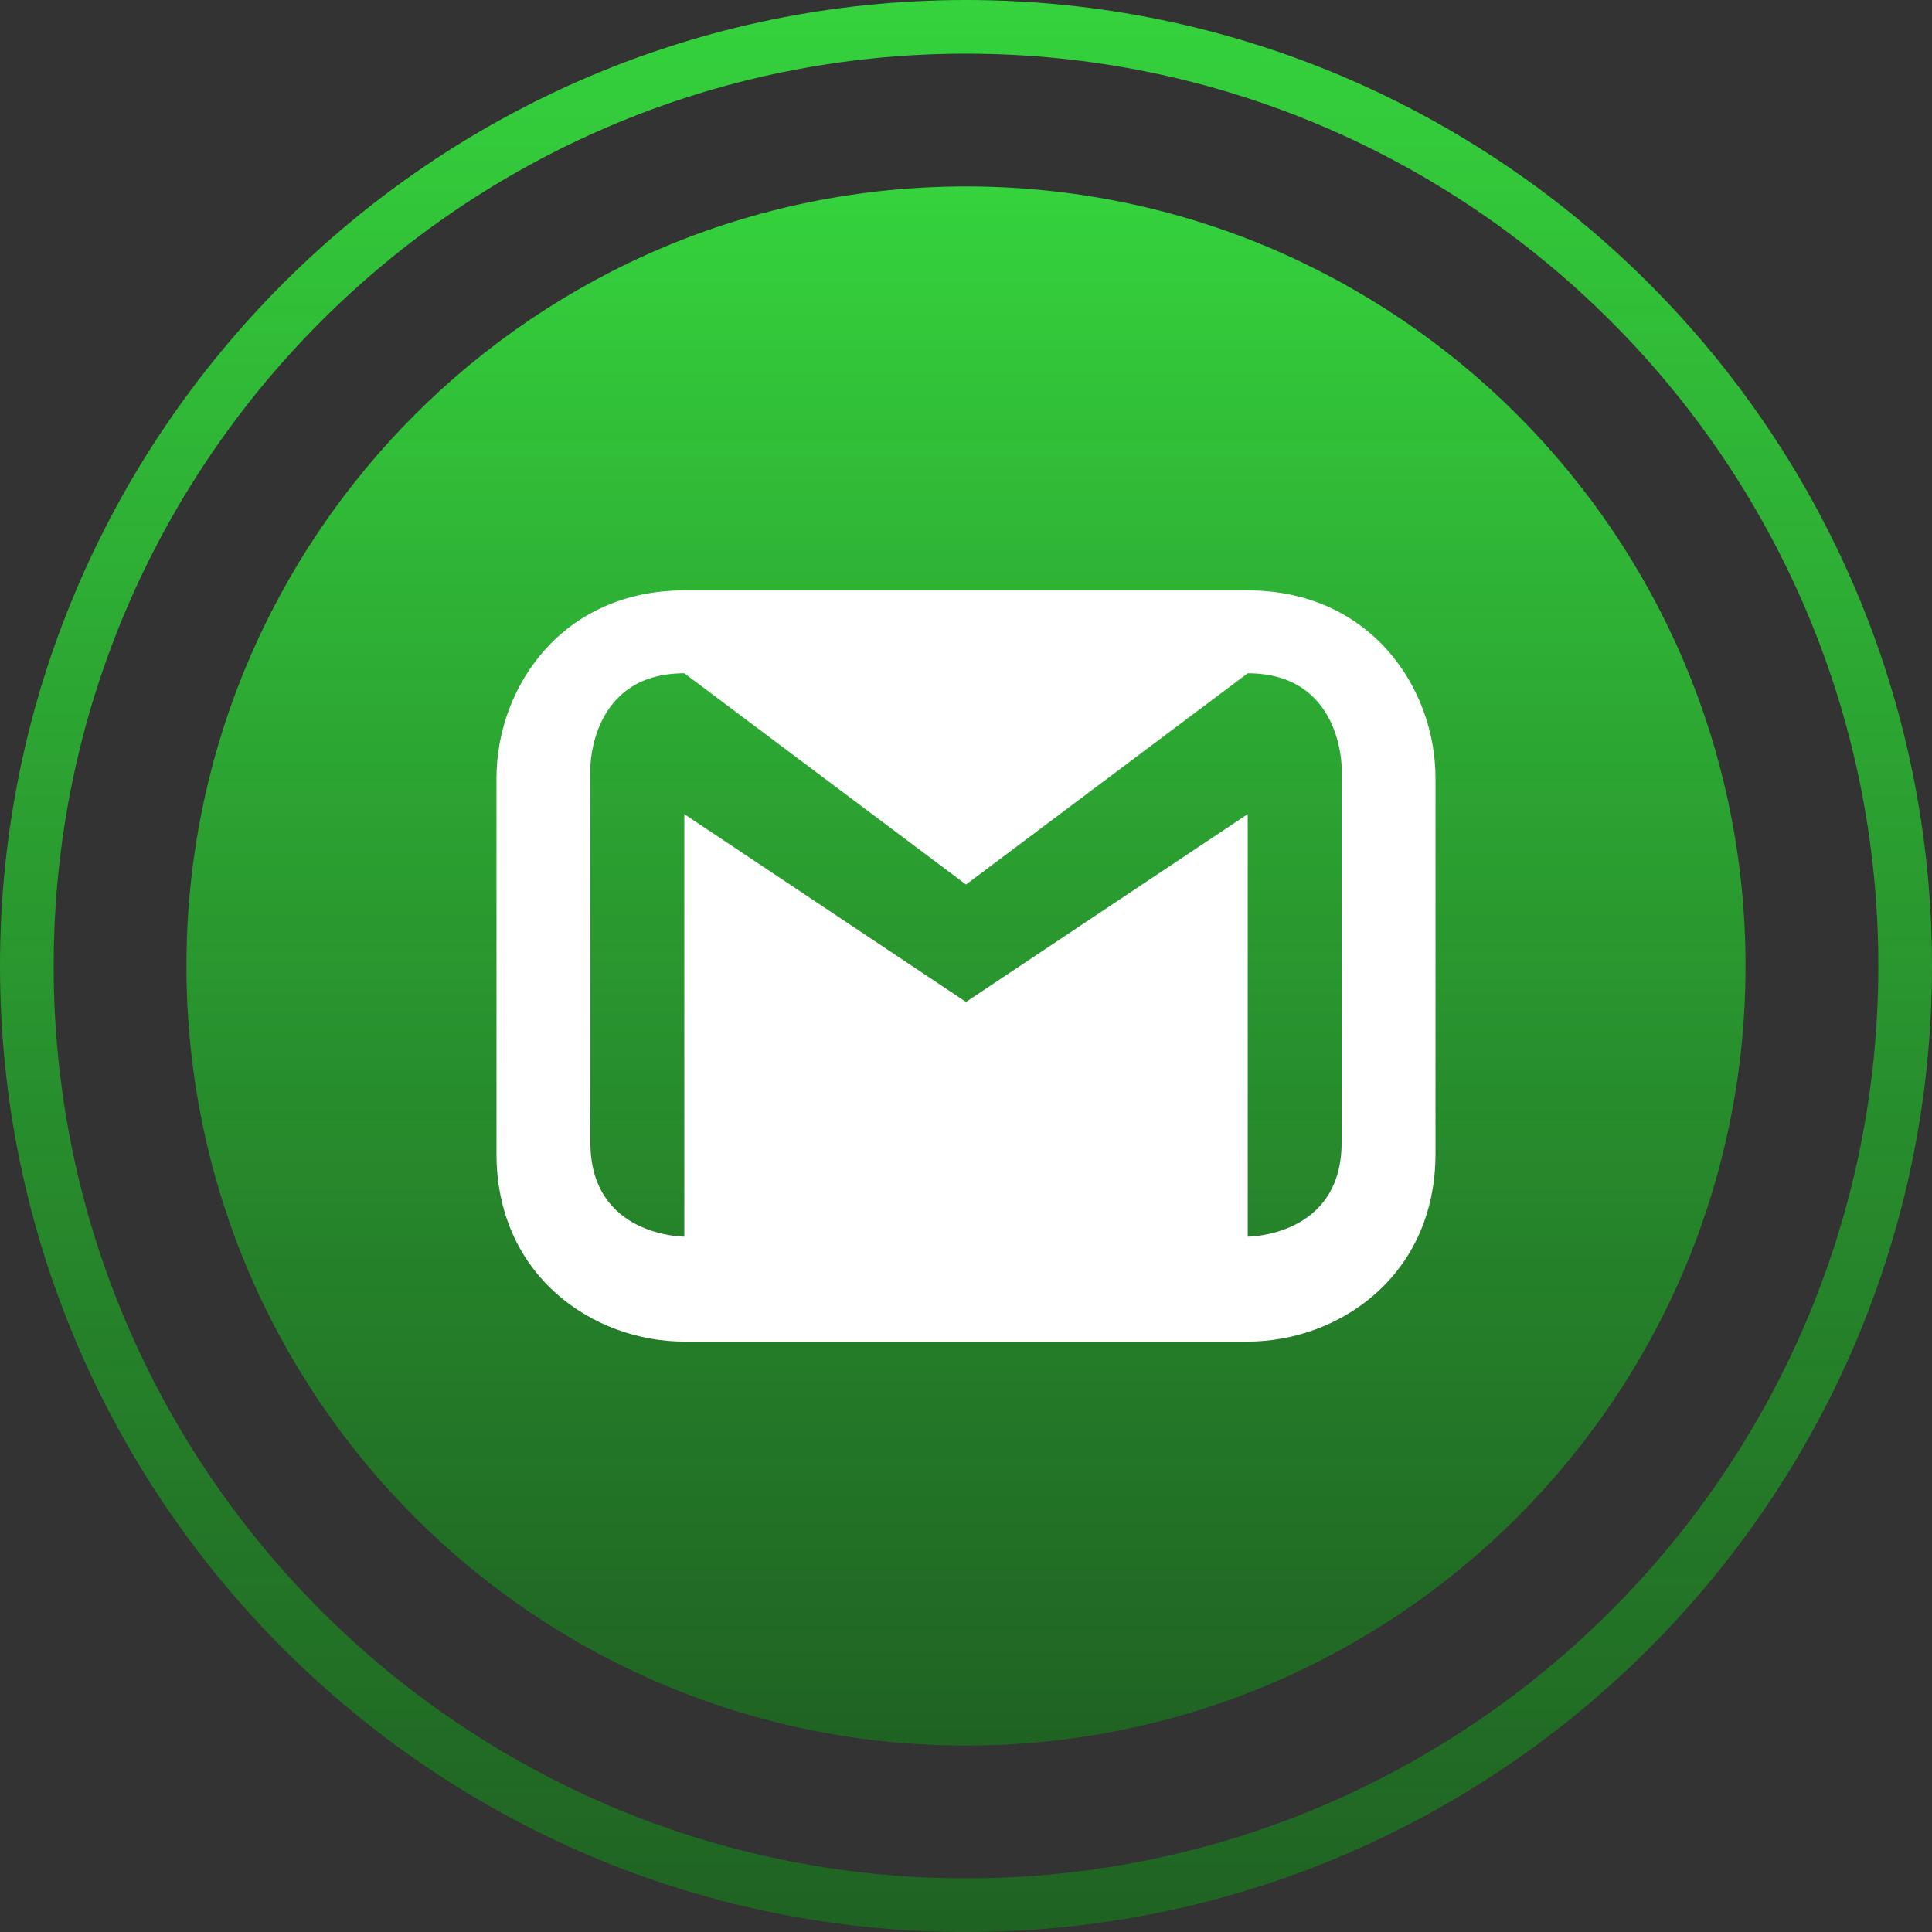 <svg xmlns="http://www.w3.org/2000/svg" fill="none" viewBox="0 0 512 512" height="512" width="512">
<rect x="0" y="0" width="512" height="512" fill="#333333" stroke="none"/>
<path fill="url(#paint0_linear_1_228)" d="M255.997 462.591C370.093 462.591 462.586 370.097 462.586 256C462.586 141.903 370.093 49.409 255.997 49.409C141.901 49.409 49.409 141.903 49.409 256C49.409 370.097 141.901 462.591 255.997 462.591Z"></path>
<path fill="url(#paint1_linear_1_228)" d="M255.997 512C114.842 512 0 397.156 0 256C0 114.838 114.842 0 255.997 0C397.158 0 512 114.844 512 256C512 397.162 397.158 512 255.997 512ZM255.997 14.22C122.68 14.22 14.22 122.681 14.22 256C14.22 389.319 122.68 497.78 255.997 497.78C389.314 497.78 497.78 389.319 497.78 256C497.78 122.681 389.32 14.22 255.997 14.22Z"></path>
<path fill="url(#paint2_linear_1_228)" d="M330.652 156.459H181.343C148.992 156.459 131.573 182.089 131.573 206.23V305.77C131.573 338.121 157.202 355.54 181.343 355.54H330.652C354.792 355.54 380.421 338.121 380.421 305.77V206.23C380.427 182.089 363.008 156.459 330.652 156.459ZM355.542 302.848C355.542 327.733 330.657 327.734 330.657 327.734V215.751L256.003 265.521L181.348 215.751V327.734C181.348 327.734 156.463 327.733 156.463 302.848V203.308C156.463 203.308 156.463 178.423 181.348 178.423L256.003 234.414L330.657 178.423C355.542 178.423 355.542 203.308 355.542 203.308V302.848Z"></path>
<defs>
<linearGradient gradientUnits="userSpaceOnUse" y2="462.591" x2="255.997" y1="49.409" x1="255.997" id="paint0_linear_1_228">
<stop stop-color="#35D33D"></stop>
<stop stop-opacity="0.82" stop-color="#1B6D1F" offset="1"></stop>
</linearGradient>
<linearGradient gradientUnits="userSpaceOnUse" y2="512" x2="256" y1="0" x1="256" id="paint1_linear_1_228">
<stop stop-color="#35D33D"></stop>
<stop stop-opacity="0.82" stop-color="#1B6D1F" offset="1"></stop>
</linearGradient>
<linearGradient gradientUnits="userSpaceOnUse" y2="256" x2="380.424" y1="256" x1="131.576" id="paint2_linear_1_228">
<stop stop-color="white"></stop>
<stop stop-color="white" offset="0.3"></stop>
<stop stop-color="white" offset="0.6"></stop>
<stop stop-color="white" offset="1"></stop>
</linearGradient>
</defs>
</svg>
